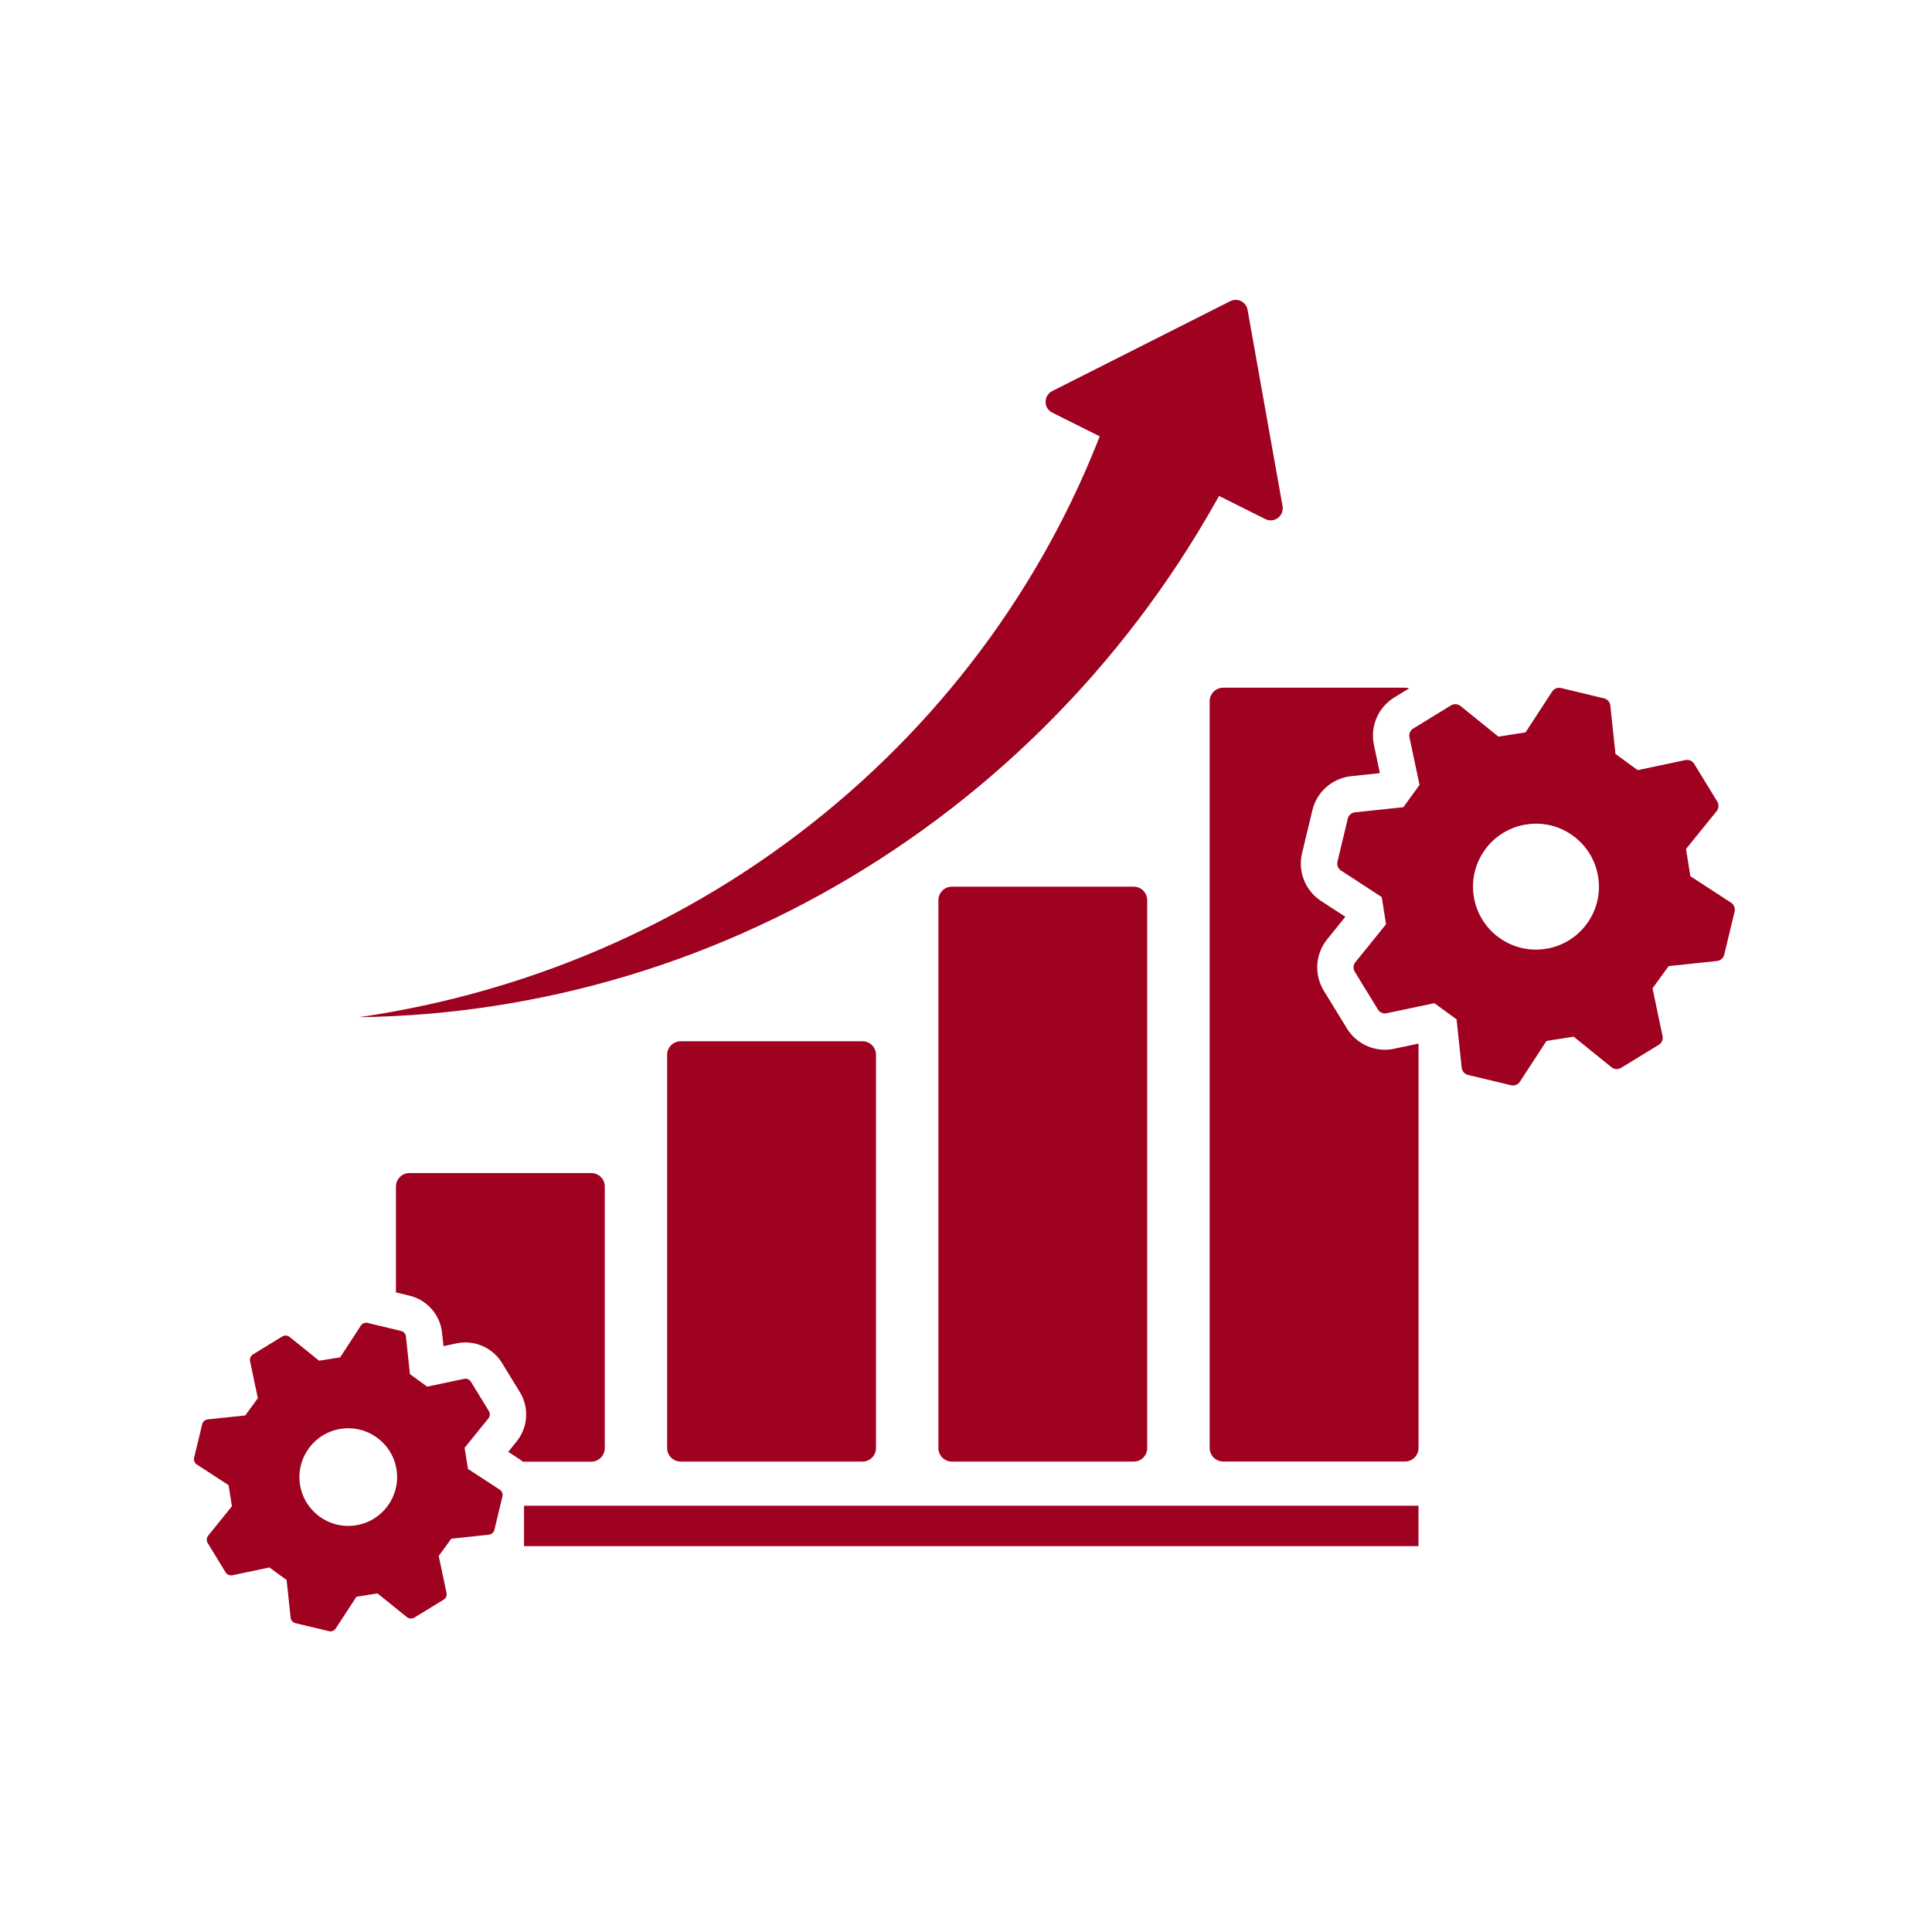 <svg xmlns="http://www.w3.org/2000/svg" xmlns:xlink="http://www.w3.org/1999/xlink" width="320" zoomAndPan="magnify" viewBox="0 0 240 240" height="320" preserveAspectRatio="xMidYMid meet" version="1.2"><defs><clipPath id="7980375b79"><path d="M 24 164 L 63 164 L 63 202.711 L 24 202.711 Z M 24 164 "/></clipPath></defs><g id="fa865da111"><rect x="0" width="240" y="0" height="240" style="fill:#ffffff;fill-opacity:1;stroke:none;"/><rect x="0" width="240" y="0" height="240" style="fill:#ffffff;fill-opacity:1;stroke:none;"/><g clip-rule="nonzero" clip-path="url(#7980375b79)"><path style=" stroke:none;fill-rule:nonzero;fill:#9f0120;fill-opacity:1;" d="M 62.066 185.043 L 58.133 182.477 L 57.715 179.855 L 60.668 176.203 C 60.879 175.941 60.902 175.578 60.727 175.285 L 58.5 171.648 C 58.324 171.363 57.98 171.215 57.656 171.285 L 53.062 172.254 L 50.922 170.695 L 50.426 166.027 C 50.391 165.691 50.145 165.414 49.816 165.336 L 45.672 164.34 C 45.348 164.262 45 164.395 44.82 164.684 L 42.254 168.617 L 39.637 169.031 L 35.98 166.082 C 35.723 165.871 35.355 165.848 35.062 166.023 L 31.426 168.25 C 31.141 168.426 30.992 168.762 31.062 169.094 L 32.031 173.684 L 30.473 175.828 L 25.805 176.324 C 25.469 176.359 25.191 176.605 25.113 176.934 L 24.117 181.078 C 24.039 181.402 24.176 181.75 24.461 181.93 L 28.395 184.492 L 28.812 187.113 L 25.859 190.766 C 25.648 191.027 25.625 191.395 25.801 191.684 L 28.027 195.324 C 28.203 195.609 28.539 195.754 28.871 195.684 L 33.461 194.715 L 35.605 196.277 L 36.102 200.945 C 36.137 201.281 36.383 201.555 36.711 201.637 L 40.859 202.629 C 41.188 202.711 41.531 202.574 41.711 202.289 L 44.277 198.355 L 46.895 197.938 L 50.551 200.887 C 50.73 201.035 50.957 201.09 51.176 201.055 C 51.277 201.039 51.379 201.004 51.469 200.949 L 55.105 198.719 C 55.391 198.547 55.539 198.207 55.469 197.879 L 54.5 193.285 L 56.059 191.145 L 60.727 190.645 C 61.062 190.609 61.34 190.367 61.418 190.039 L 62.414 185.895 C 62.484 185.566 62.348 185.227 62.066 185.043 Z M 44.211 189.48 C 40.898 190.004 37.793 187.746 37.273 184.438 C 36.75 181.125 39.008 178.02 42.316 177.5 C 45.625 176.977 48.734 179.234 49.254 182.543 C 49.777 185.848 47.52 188.961 44.211 189.48 Z M 44.211 189.48 "/></g><path style=" stroke:none;fill-rule:nonzero;fill:#9f0120;fill-opacity:1;" d="M 215.047 112.141 L 209.977 108.84 L 209.445 105.465 L 213.25 100.758 C 213.52 100.418 213.555 99.941 213.324 99.57 L 210.453 94.883 C 210.227 94.512 209.793 94.328 209.363 94.418 L 203.441 95.668 L 200.68 93.66 L 200.039 87.645 C 199.996 87.211 199.68 86.855 199.258 86.754 L 193.914 85.469 C 193.492 85.371 193.051 85.547 192.816 85.906 L 189.512 90.977 L 186.137 91.508 L 181.43 87.703 C 181.094 87.434 180.617 87.398 180.242 87.629 L 175.559 90.5 C 175.188 90.723 175 91.16 175.09 91.586 L 176.34 97.508 L 174.332 100.273 L 168.316 100.91 C 167.883 100.957 167.527 101.273 167.426 101.695 L 166.145 107.039 C 166.043 107.461 166.219 107.902 166.578 108.137 L 171.648 111.441 L 172.18 114.816 L 168.371 119.527 C 168.102 119.863 168.066 120.344 168.297 120.715 L 171.168 125.398 C 171.391 125.77 171.828 125.957 172.254 125.867 L 178.176 124.617 L 180.941 126.625 L 181.578 132.641 C 181.625 133.074 181.941 133.43 182.363 133.531 L 187.707 134.812 C 188.129 134.914 188.57 134.738 188.805 134.379 L 192.105 129.309 L 195.484 128.777 L 200.191 132.582 C 200.422 132.766 200.719 132.844 201 132.797 C 201.129 132.777 201.254 132.73 201.375 132.656 L 206.062 129.785 C 206.434 129.559 206.621 129.125 206.527 128.695 L 205.281 122.777 L 207.285 120.012 L 213.305 119.375 C 213.734 119.328 214.09 119.012 214.191 118.59 L 215.477 113.246 C 215.582 112.82 215.406 112.379 215.047 112.141 Z M 192.027 117.867 C 187.762 118.547 183.758 115.629 183.078 111.363 C 182.402 107.098 185.316 103.094 189.582 102.418 C 193.848 101.738 197.852 104.656 198.531 108.922 C 199.207 113.188 196.297 117.195 192.027 117.867 Z M 192.027 117.867 "/><path style=" stroke:none;fill-rule:nonzero;fill:#9f0120;fill-opacity:1;" d="M 84.559 129.348 C 83.629 129.348 82.875 130.102 82.875 131.031 L 82.875 179.883 C 82.875 180.812 83.629 181.562 84.559 181.562 L 107.141 181.562 C 108.066 181.562 108.82 180.812 108.82 179.883 L 108.82 131.031 C 108.82 130.102 108.066 129.348 107.141 129.348 Z M 84.559 129.348 "/><path style=" stroke:none;fill-rule:nonzero;fill:#9f0120;fill-opacity:1;" d="M 118.25 110.145 C 117.32 110.145 116.57 110.898 116.57 111.824 L 116.57 179.883 C 116.57 180.812 117.32 181.562 118.25 181.562 L 140.832 181.562 C 141.762 181.562 142.512 180.812 142.512 179.883 L 142.512 111.824 C 142.512 110.898 141.762 110.145 140.832 110.145 Z M 118.25 110.145 "/><path style=" stroke:none;fill-rule:nonzero;fill:#9f0120;fill-opacity:1;" d="M 61.395 124.957 C 66.973 124.102 72.523 122.848 77.98 121.203 C 83.434 119.562 88.805 117.531 94.023 115.121 C 99.242 112.715 104.32 109.93 109.195 106.793 C 118.953 100.52 127.914 92.828 135.703 83.957 C 139.598 79.52 143.199 74.797 146.469 69.82 C 148.102 67.328 149.648 64.781 151.113 62.176 C 151.223 61.984 151.328 61.793 151.434 61.605 L 157.18 64.48 C 158.285 65.031 159.539 64.09 159.324 62.879 L 154.977 38.484 C 154.801 37.496 153.723 36.961 152.828 37.41 L 130.711 48.582 C 129.609 49.141 129.617 50.711 130.715 51.258 L 136.609 54.203 C 136.504 54.473 136.398 54.75 136.289 55.02 C 135.32 57.445 134.27 59.836 133.129 62.195 C 130.852 66.918 128.23 71.5 125.289 75.902 C 119.41 84.699 112.234 92.758 103.992 99.727 C 99.879 103.215 95.496 106.426 90.895 109.332 C 86.289 112.238 81.461 114.832 76.453 117.09 C 71.445 119.348 66.25 121.266 60.926 122.816 C 58.262 123.594 55.566 124.277 52.848 124.867 C 50.129 125.461 47.379 125.953 44.609 126.359 C 47.402 126.32 50.207 126.188 53.008 125.953 C 55.805 125.723 58.605 125.391 61.395 124.957 Z M 61.395 124.957 "/><path style=" stroke:none;fill-rule:nonzero;fill:#9f0120;fill-opacity:1;" d="M 172.043 130.402 C 171.105 130.402 170.172 130.164 169.355 129.707 C 168.523 129.242 167.812 128.566 167.316 127.754 L 164.445 123.066 C 163.223 121.07 163.395 118.504 164.863 116.688 L 167.125 113.887 L 164.109 111.926 C 162.148 110.648 161.199 108.262 161.746 105.984 L 163.031 100.641 C 163.578 98.363 165.512 96.668 167.84 96.422 L 171.414 96.039 L 170.668 92.516 C 170.188 90.227 171.203 87.863 173.199 86.645 L 175.047 85.512 C 174.883 85.461 174.711 85.43 174.535 85.43 L 151.953 85.43 C 151.023 85.43 150.27 86.184 150.27 87.113 L 150.27 179.871 C 150.27 180.801 151.023 181.555 151.953 181.555 L 174.535 181.555 C 175.461 181.555 176.215 180.801 176.215 179.871 L 176.215 129.641 L 173.188 130.277 C 172.809 130.367 172.426 130.402 172.043 130.402 Z M 172.043 130.402 "/><path style=" stroke:none;fill-rule:nonzero;fill:#9f0120;fill-opacity:1;" d="M 75.129 179.883 L 75.129 147.398 C 75.129 146.473 74.375 145.719 73.449 145.719 L 50.867 145.719 C 49.938 145.719 49.184 146.473 49.184 147.398 L 49.184 160.547 L 50.871 160.953 C 53.055 161.477 54.676 163.328 54.914 165.559 L 55.09 167.223 L 56.723 166.875 C 57.082 166.801 57.449 166.762 57.82 166.762 C 59.656 166.762 61.395 167.734 62.352 169.301 L 64.582 172.938 C 65.754 174.848 65.594 177.309 64.184 179.055 L 63.137 180.355 L 64.535 181.266 C 64.68 181.363 64.82 181.465 64.957 181.574 L 73.453 181.574 C 74.375 181.562 75.129 180.812 75.129 179.883 Z M 75.129 179.883 "/><path style=" stroke:none;fill-rule:nonzero;fill:#9f0120;fill-opacity:1;" d="M 65.094 187.047 L 176.211 187.047 L 176.211 192.066 L 65.094 192.066 Z M 65.094 187.047 "/></g></svg>